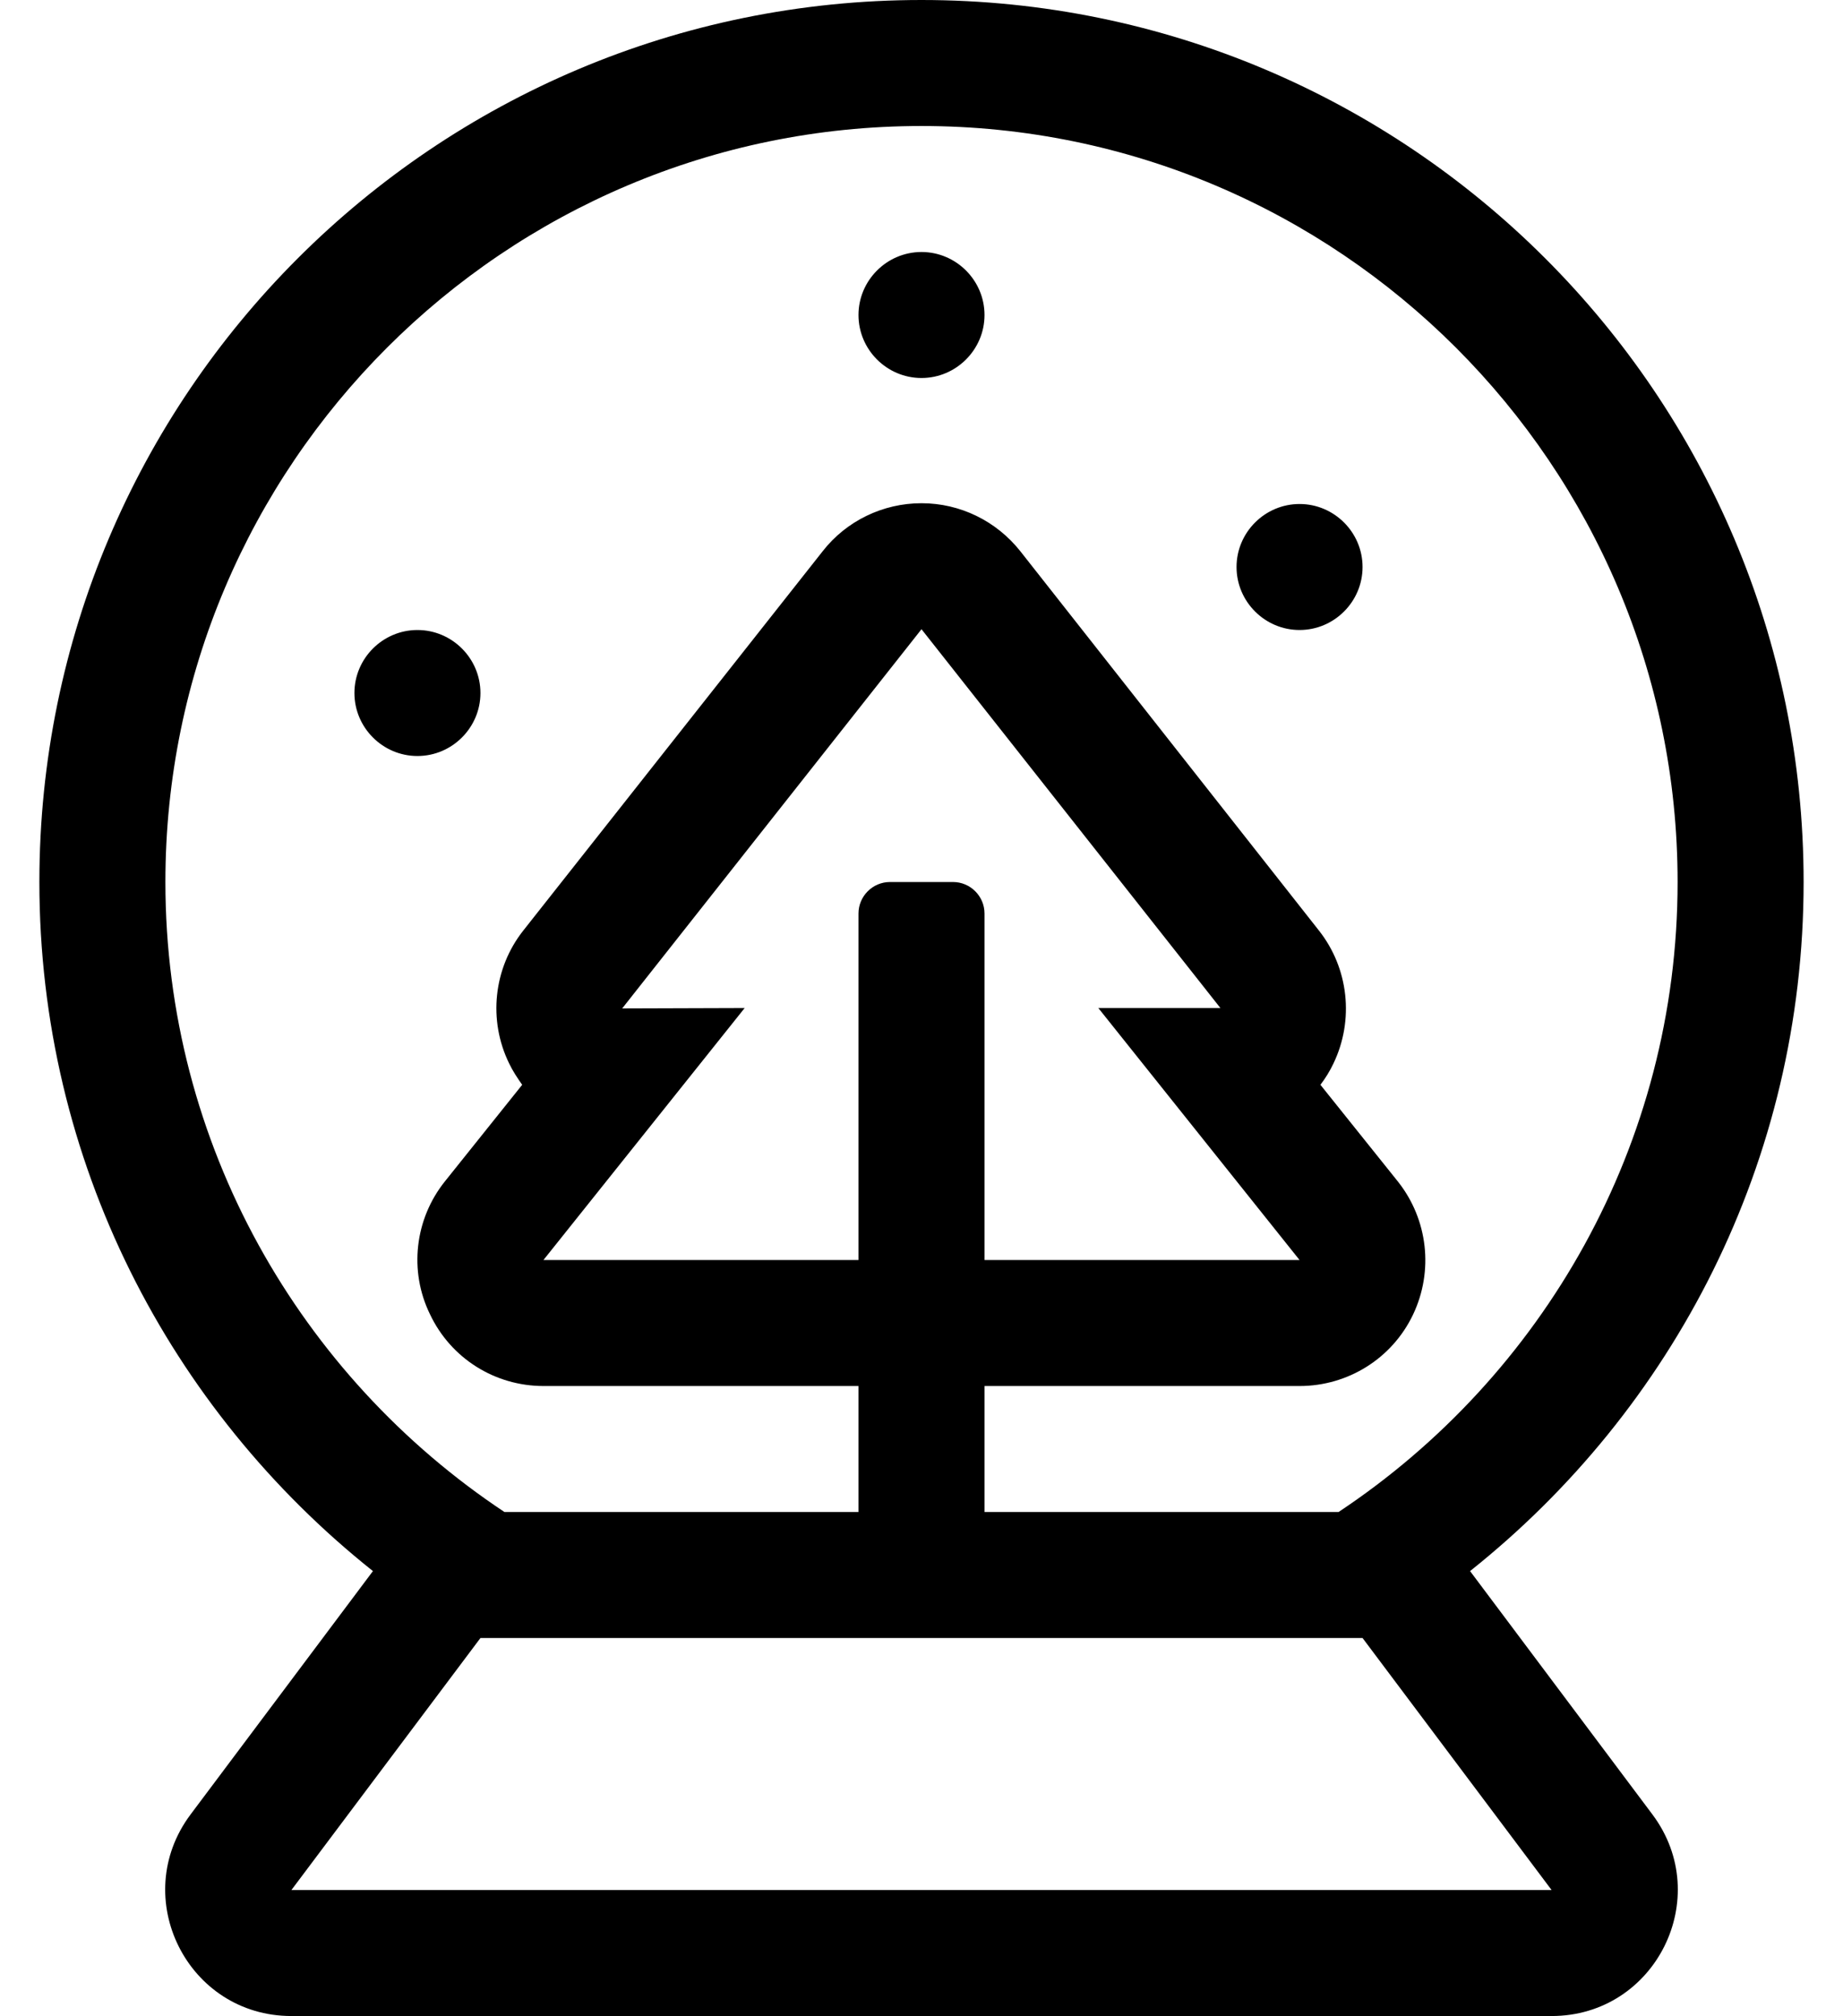 <?xml version="1.0" standalone="no"?>
<!DOCTYPE svg PUBLIC "-//W3C//DTD SVG 1.1//EN" "http://www.w3.org/Graphics/SVG/1.1/DTD/svg11.dtd" >
<svg xmlns="http://www.w3.org/2000/svg" xmlns:xlink="http://www.w3.org/1999/xlink" version="1.1" viewBox="-10 0 468 512">
   <path fill="currentColor"
d="M224 96c-8.8 0 -16 -7.2 -16 -16s7.2 -16 16 -16s16 7.2 16 16s-7.2 16 -16 16zM112 176c0 8.8 -7.2 16 -16 16s-16 -7.2 -16 -16s7.2 -16 16 -16s16 7.2 16 16zM320 160c-8.8 0 -16 -7.2 -16 -16s7.2 -16 16 -16
s16 7.2 16 16s-7.2 16 -16 16zM363.3 399l46.3 61.8c15.801 21.101 0.801 51.2 -25.6 51.2h-320c-26.4 0 -41.4 -30.1 -25.6 -51.2l46.3 -61.8c-51.5 -41 -84.7 -104 -84.7 -175c0 -123.7 100.3 -224 224 -224
s224 100.3 224 224c0 71 -33.2 134 -84.7 175zM32 224c0 66.7 34.3 125.6 86.1 160h89.9v-32h-80c-12.3 0 -23.5 -7 -28.8 -18.2c-5.4 -11 -3.9 -24.2 3.8 -33.8l19.6 -24.5
c-1.199 -1.7 -2.399 -3.5 -3.3 -5.4c-5.399 -11 -4 -24.199 3.601 -33.8l76 -96.3c6 -7.7 15.3 -12.2 25.1 -12.2s19 4.5 25.1 12.2l75.801 96.3c7.6 9.601 9 22.8 3.699 33.8
c-0.899 1.9 -2 3.7 -3.3 5.4l19.7 24.6c7.6 9.601 9.1 22.7 3.8 33.801c-5.3 11.1 -16.5 18.1 -28.8 18.1h-80v32h89.9c51.8 -34.4 86.1 -93.3 86.1 -160c0 -105.9 -86.1 -192 -192 -192
s-192 86.1 -192 192zM148 256.1l31.1 -0.1l-51.1 64h80v-88c0 -4.4 3.6 -8 8 -8h16c4.4 0 8 3.6 8 8v88h80l-51.1 -64h31l-75.9 -96.2zM64 480h320l-48 -64h-224z" />
</svg>
